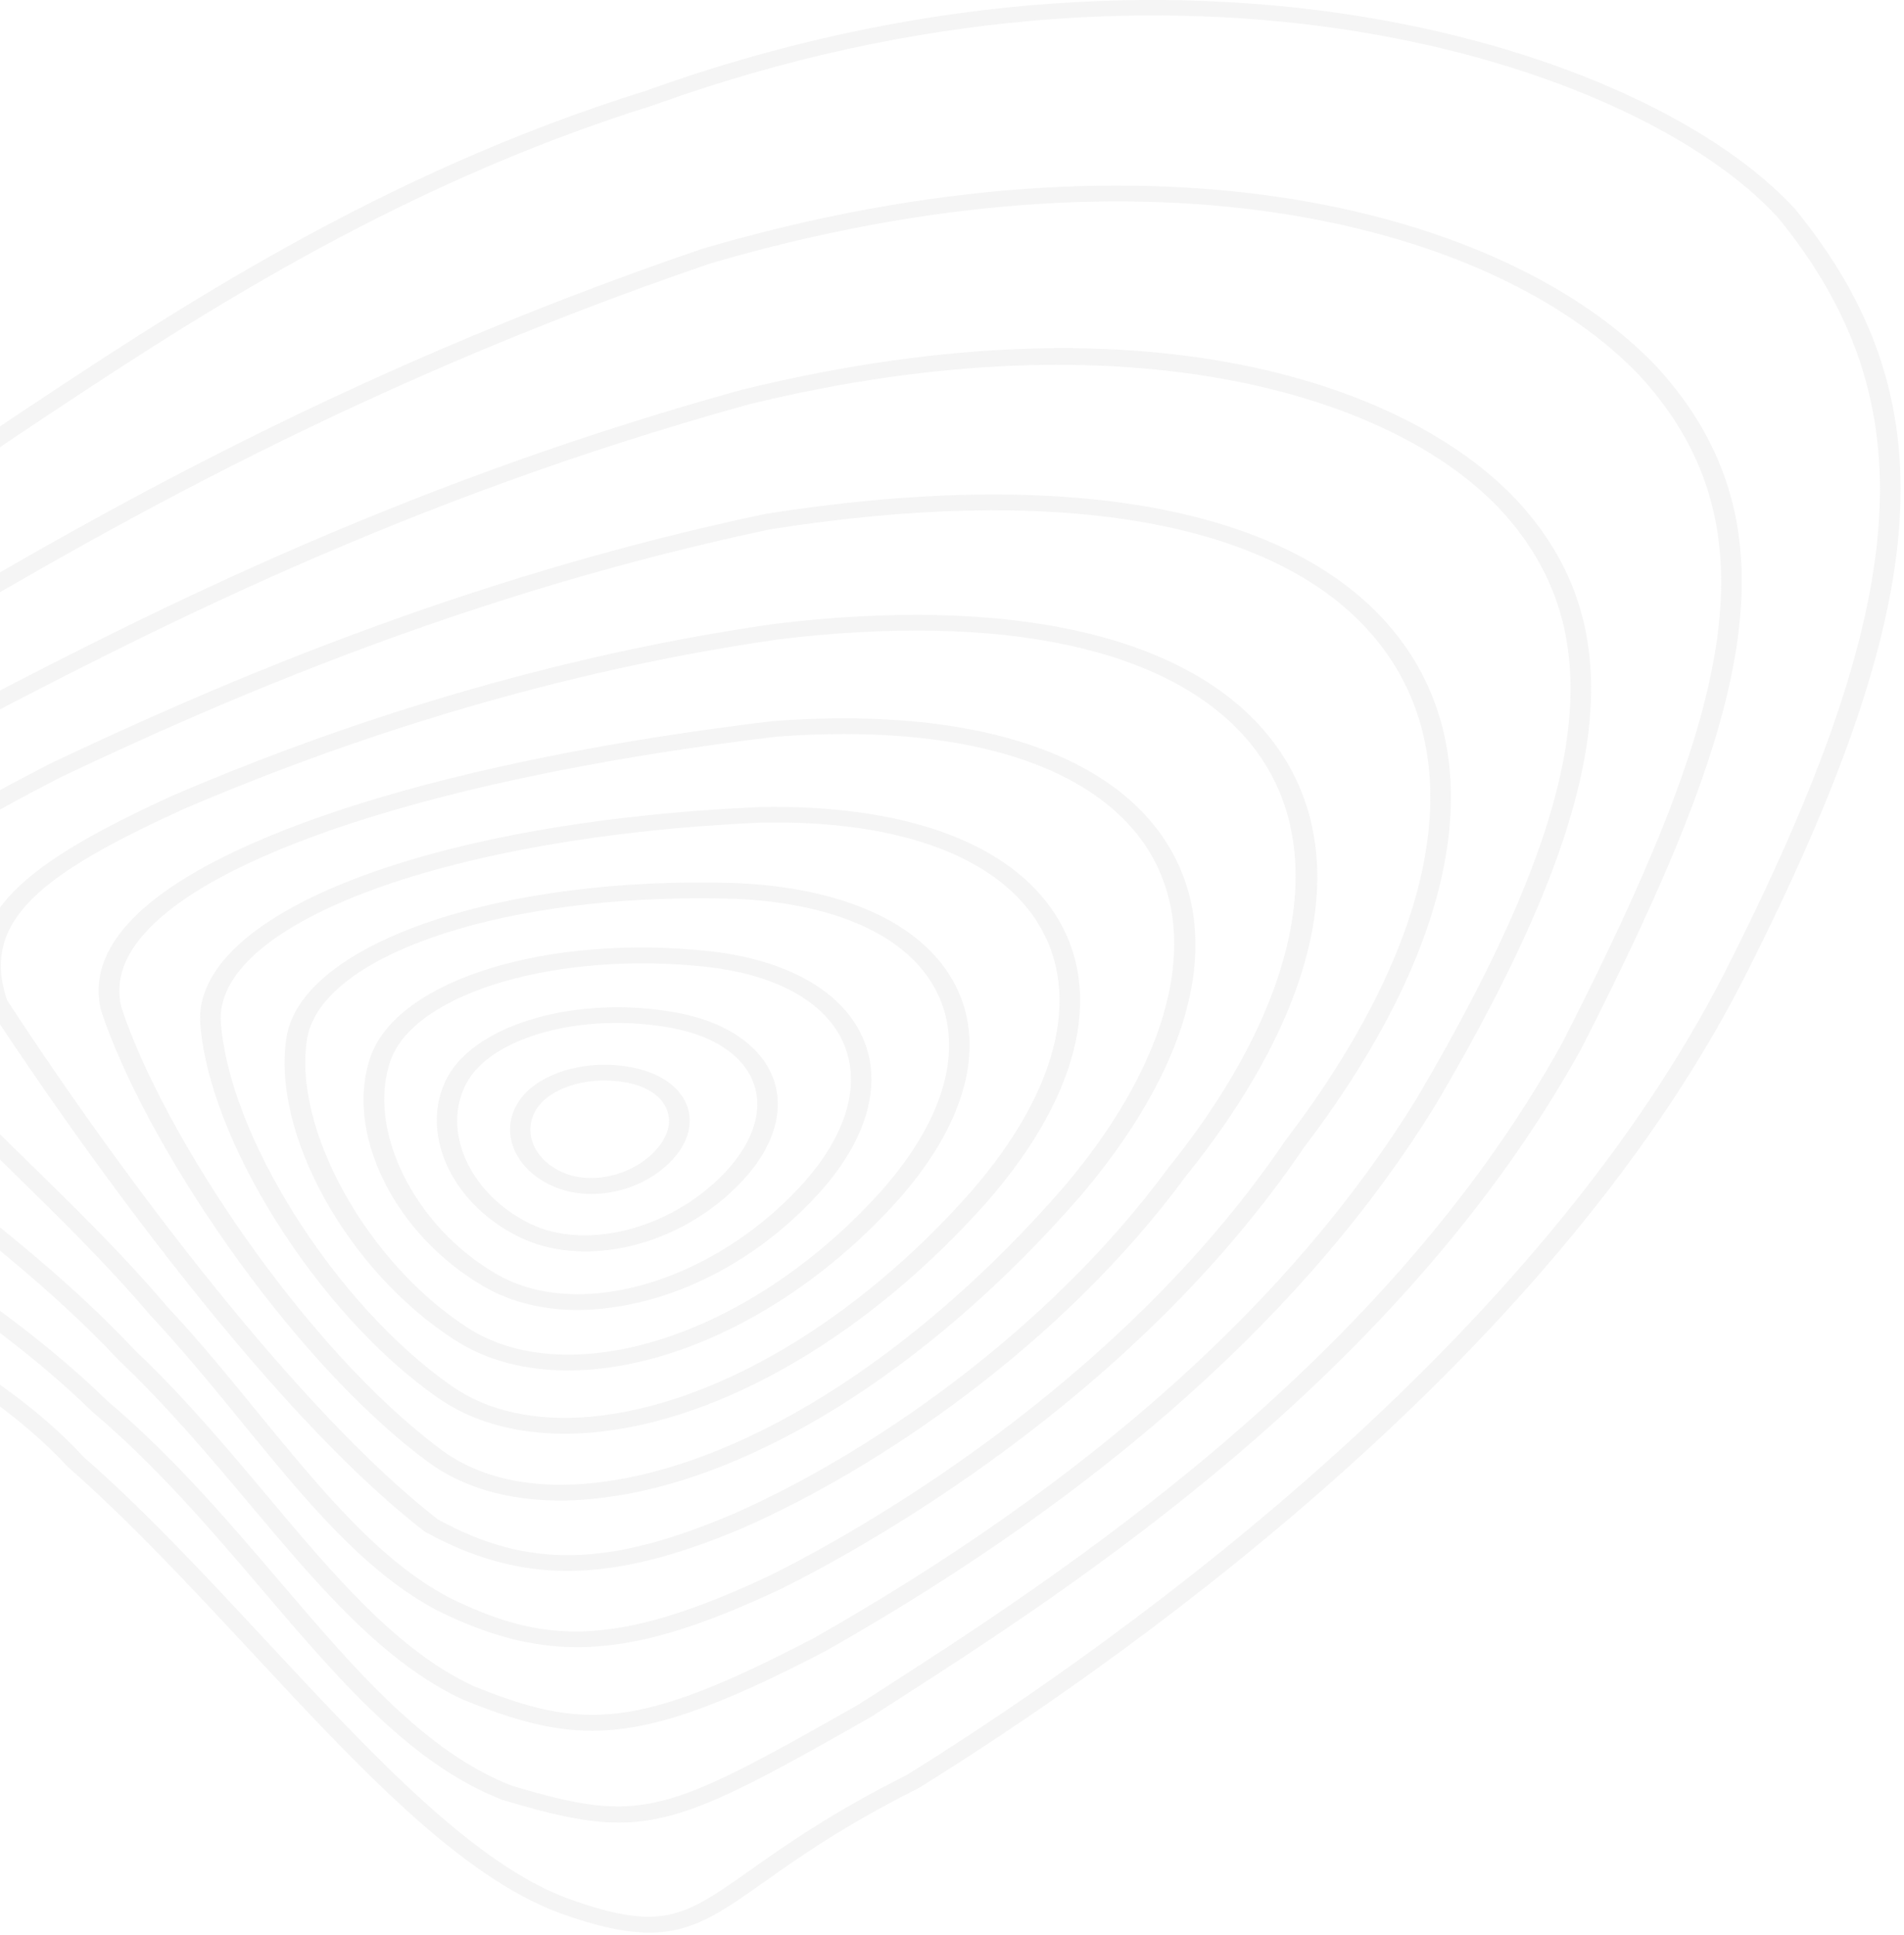<svg width="442" height="449" viewBox="0 0 442 449" fill="none" xmlns="http://www.w3.org/2000/svg">
<g style="mix-blend-mode:multiply" opacity="0.2">
<path d="M150.756 448.518C145.275 448.518 138.727 447.137 130.008 444.007C106.869 435.522 83.142 410.037 58.09 383.086C44.295 368.286 30.059 352.978 15.749 340.433C-5.146 317.767 -40.572 302.149 -74.857 287.011C-99.909 275.96 -123.563 265.501 -141.883 252.589L-141.919 252.561C-155.678 242.525 -162.115 232.827 -161.6 222.932C-160.607 203.621 -133.127 186.425 -101.27 166.522L-98.217 164.605C-74.6 149.776 -44.95 129.929 -2.019 100.3L1.622 97.876C40.028 72.278 87.851 40.422 149.799 21.111C273.881 -23.628 382.476 11.019 416.761 48.57C452.518 92.463 449.428 139.063 404.989 226.766C358.454 318.19 255.377 388.865 213.22 414.999C195.967 423.625 185.152 431.265 177.279 436.847C167.273 443.895 160.762 448.518 150.756 448.518ZM-138.645 249.883C-120.73 262.513 -97.297 272.859 -72.503 283.825C-37.813 299.133 -1.909 314.976 19.427 338.15C33.774 350.695 48.084 366.087 61.916 380.944C86.637 407.5 109.996 432.59 131.995 440.681C153.736 448.433 158.849 444.825 174.042 434.112C182.061 428.446 193.061 420.665 210.424 411.982C252.067 386.131 354.407 315.991 400.538 225.385C444.351 138.951 447.551 93.196 412.788 50.543C379.496 14.12 273.44 -19.484 151.712 24.41C90.389 43.551 42.897 75.182 4.749 100.582L1.144 103.007C-41.823 132.664 -71.51 152.539 -95.2 167.395L-98.254 169.312C-129.228 188.652 -155.935 205.369 -156.855 223.017C-157.296 231.841 -151.337 240.608 -138.645 249.883Z" fill="#CCCCCC"/>
<path d="M143.616 422.977C136.038 422.977 128.018 421.116 116.982 417.818L116.762 417.761C95.573 409.614 78.798 389.965 61.067 369.188C48.964 354.98 36.419 340.32 21.337 327.549C0.074 306.829 -26.67 290.704 -52.494 275.114C-69.857 264.655 -86.264 254.76 -100.574 243.822L-100.832 243.596C-129.967 213.178 -109.072 199.759 -71.182 175.373C-67.062 172.723 -62.721 169.932 -58.196 166.944C-49.294 161.898 -39.803 156.26 -29.723 150.283C15.046 123.699 76.407 87.304 162.966 57.76C268.765 26.721 350.505 49.161 384.643 85.162C418.854 122.684 405.574 167.846 367.132 243.286C325.011 319.571 248.127 368.962 206.816 395.49L202.217 398.45C171.5 415.929 158.331 422.977 143.616 422.977ZM118.822 414.435C148.95 423.4 154.064 421.257 199.274 395.603L203.762 392.728C244.743 366.397 321.039 317.372 362.718 241.961C400.535 167.79 413.741 123.473 380.78 87.332C347.746 52.488 268.139 30.865 164.805 61.171C78.871 90.49 17.805 126.744 -26.817 153.187C-36.897 159.163 -46.388 164.802 -55.216 169.82C-59.631 172.723 -63.971 175.514 -68.092 178.193C-106.019 202.606 -123.382 213.77 -97.08 241.341C-82.99 252.082 -66.731 261.864 -49.551 272.238C-23.469 287.941 3.459 304.207 24.979 325.181C40.209 338.065 52.863 352.865 65.076 367.186C82.403 387.484 98.81 406.682 118.822 414.435Z" fill="#CCCCCC"/>
<path d="M137.447 401.664C127.772 401.664 118.796 399.014 107.613 394.504C88.925 385.877 73.916 368.032 58.024 349.172C48.607 337.952 38.821 326.365 27.638 315.737C12.004 299.048 -6.537 284.783 -24.415 270.97C-39.093 259.637 -52.962 248.952 -63.887 237.93L-64.034 237.76C-86.18 209.175 -63.299 195.84 -21.73 171.624L-21.251 171.342L-13.563 167.311C30.213 144.448 90.176 113.127 172.321 90.433C269.29 66.725 331.018 90.884 354.452 118.737C379.503 148.451 373.36 188.341 333.263 256.423C304.054 303.869 256.378 346.522 191.597 383.199C166.545 396.223 151.279 401.664 137.447 401.664ZM-60.025 235.759C-49.283 246.556 -35.561 257.156 -21.031 268.348C-3.005 282.246 15.646 296.652 31.427 313.482C42.721 324.167 52.543 335.866 62.034 347.171C77.595 365.692 92.309 383.171 109.967 391.318C135.423 401.636 148.115 401.439 188.838 380.211C252.92 343.9 300.081 301.726 328.922 254.873C368.247 188.088 374.5 149.212 350.442 120.682C326.126 91.787 262.117 72.278 173.829 93.844C92.346 116.369 32.678 147.521 -10.877 170.299L-18.86 174.499C-60.724 198.885 -79.889 210.049 -60.025 235.759Z" fill="#CCCCCC"/>
<path d="M133.991 382.269C123.176 382.269 113.023 379.422 101.692 373.84L101.619 373.812C84.55 364.847 70.791 347.989 56.224 330.172C49.492 321.912 42.502 313.398 34.924 305.279C24.808 293.383 13.588 282.388 2.736 271.788C-10.581 258.764 -23.199 246.444 -31.439 234.491C-45.823 209.26 -24.781 196.067 11.565 177.263C49.014 159.503 106.879 134.187 177.804 119.245C245.528 108.561 296.257 117.131 320.794 143.349C347.281 171.597 340.696 216.392 302.732 266.263C262.965 324.957 200.097 359.378 181.777 368.512C162.28 377.759 147.602 382.269 133.991 382.269ZM104.267 370.767C125.456 381.17 142.084 383.031 179.202 365.411C197.227 356.418 259.287 322.448 298.538 264.487C335.546 215.857 342.241 172.499 316.895 145.491C293.498 120.514 244.498 112.48 178.871 122.826C108.682 137.626 51.221 162.745 14.103 180.364C-23.309 199.703 -39.606 211.205 -27.209 232.941C-19.226 244.471 -6.755 256.649 6.451 269.561C17.377 280.245 28.671 291.268 38.824 303.249C46.439 311.369 53.428 319.967 60.197 328.255C74.544 345.705 88.044 362.225 104.267 370.767Z" fill="#CCCCCC"/>
<path d="M131.707 364.564C120.23 364.564 109.672 361.548 98.71 355.515L98.415 355.317C56.441 322.757 6.816 248.191 -2.712 233.588L-2.859 233.249C-10.29 212.332 6.485 200.04 39.998 184.676C71.561 171.088 121.407 153.158 179.824 144.785C233.606 138.301 273.888 147.041 293.311 169.396C314.868 194.233 308.284 231.981 275.286 272.971C246.224 312.495 203.405 340.94 173.019 354.359C157.127 361.181 143.884 364.564 131.707 364.564ZM101.652 352.639C122.658 364.113 141.382 363.718 170.628 351.173C200.462 338.008 242.509 310.042 271.166 271.11C302.729 231.896 309.497 194.656 289.338 171.426C271.019 150.311 232.393 142.107 180.634 148.394C122.915 156.682 73.621 174.443 42.389 187.862C10.311 202.549 -4.808 213.459 1.666 232.15C29.035 274.098 69.611 327.718 101.652 352.639Z" fill="#CCCCCC"/>
<path d="M130.028 348.243C117.741 348.243 107.11 345.113 99.054 339.052C66.828 315.118 33.279 264.627 23.383 234.266C21.765 227.246 24.082 220.395 30.189 213.855C49.024 193.698 104.829 176.304 179.506 167.34C221.627 164.21 253.043 172.865 268.052 191.725C285.047 213.094 278.941 244.189 251.314 277.003C215.373 318.529 172.37 345.029 136.282 347.961C134.148 348.158 132.051 348.243 130.028 348.243ZM195.913 170.356C190.837 170.356 185.576 170.553 180.132 170.976C106.852 179.772 52.187 196.602 34.125 215.998C28.754 221.749 26.731 227.641 28.092 233.533C37.804 263.274 70.765 312.947 102.438 336.459C110.789 342.717 122.34 345.452 135.804 344.352C170.493 341.533 212.21 315.625 247.341 275.03C273.533 243.907 279.787 213.489 264.005 193.642C251.903 178.447 228.028 170.356 195.913 170.356Z" fill="#CCCCCC"/>
<path d="M131.011 332.737C119.607 332.737 109.564 329.918 101.728 324.449C73.77 305.025 47.909 263.95 46.438 236.577V236.52C46.254 211.289 100.993 190.569 176.553 187.298C208.741 186.706 232.616 194.938 243.836 210.556C256.711 228.458 251.414 253.294 229.305 278.722C201.972 309.62 167.761 329.692 137.743 332.427C135.425 332.624 133.181 332.737 131.011 332.737ZM51.22 236.464C52.692 263.02 77.78 302.882 104.966 321.742C113.243 327.521 124.352 329.946 137.154 328.79C165.811 326.168 198.772 306.688 225.332 276.664C246.411 252.42 251.634 228.937 239.642 212.276C229.305 197.926 207.012 190.315 176.737 190.907C105.076 194.036 51.073 213.629 51.22 236.464Z" fill="#CCCCCC"/>
<path d="M131.832 318.049C121.863 318.049 112.961 315.709 105.787 311.114C80.588 295.073 62.673 262.597 66.609 240.157C70.877 218.619 116.75 203.17 170.9 204.946C194.664 205.989 212.174 213.488 220.268 226.033C229.538 240.411 225.307 259.496 208.606 278.356C188.888 300.43 162.88 315.117 139.042 317.654C136.578 317.936 134.187 318.049 131.832 318.049ZM162.328 208.47C114.285 208.47 75.034 222.086 71.355 240.693C67.676 261.639 85.187 293.241 108.841 308.323C116.639 313.285 126.829 315.258 138.38 314.046C160.931 311.65 185.688 297.526 204.67 276.298C220.378 258.566 224.498 240.833 216 227.64C208.717 216.335 192.604 209.569 170.679 208.583C167.883 208.526 165.087 208.47 162.328 208.47Z" fill="#CCCCCC"/>
<path d="M134.083 304.011C126.063 304.011 118.78 302.235 112.673 298.767C91.521 286.73 79.639 262.513 86.187 244.781C92.845 227.246 127.425 216.703 164.837 220.762C181.427 222.651 193.604 228.966 199.122 238.551C205.376 249.404 202.286 263.162 190.661 276.299C177.307 291.296 159.392 301.22 141.514 303.503C139.012 303.842 136.511 304.011 134.083 304.011ZM90.785 245.796C84.826 261.893 96.156 284.812 115.506 295.835C122.385 299.754 131.103 301.163 140.741 299.923C157.111 297.809 174.328 288.224 186.762 274.269C197.43 262.203 200.336 249.743 194.781 240.045C189.962 231.644 179.073 226.09 164.175 224.399C129.632 220.621 96.708 230.234 90.785 245.796Z" fill="#CCCCCC"/>
<path d="M135.93 290.422C130.375 290.422 125.005 289.322 120.296 286.954C104.551 279.145 97.194 262.569 103.852 250.024C110.547 237.535 134.422 230.797 157.119 235.026C167.604 236.971 175.255 241.735 178.676 248.389C182.429 255.718 180.516 264.627 173.453 272.802C163.704 284.022 149.247 290.422 135.93 290.422ZM122.871 283.91C136.445 290.647 157.34 284.783 169.48 270.801C175.66 263.64 177.426 255.944 174.225 249.742C171.393 244.216 164.918 240.241 155.979 238.578C135.489 234.772 114.079 240.523 108.267 251.405C102.418 262.428 108.966 277.003 122.871 283.91Z" fill="#CCCCCC"/>
<path d="M137.315 277.088C134.298 277.088 131.355 276.552 128.67 275.424C119.473 271.562 115.758 262.682 120.43 255.606C125.028 248.614 137.646 245.26 148.498 248.135C153.722 249.517 157.548 252.279 159.203 255.944C160.969 259.806 160.123 264.317 156.849 268.292C152.177 273.902 144.635 277.088 137.315 277.088ZM140.258 250.757C133.599 250.757 127.309 253.21 124.623 257.269C121.129 262.597 123.924 269.307 130.914 272.211C137.867 275.142 147.689 272.492 152.765 266.319C155.304 263.246 155.966 260.004 154.641 257.128C153.464 254.535 150.705 252.561 146.879 251.546C144.709 251.011 142.465 250.757 140.258 250.757Z" fill="#CCCCCC"/>
</g>
</svg>
